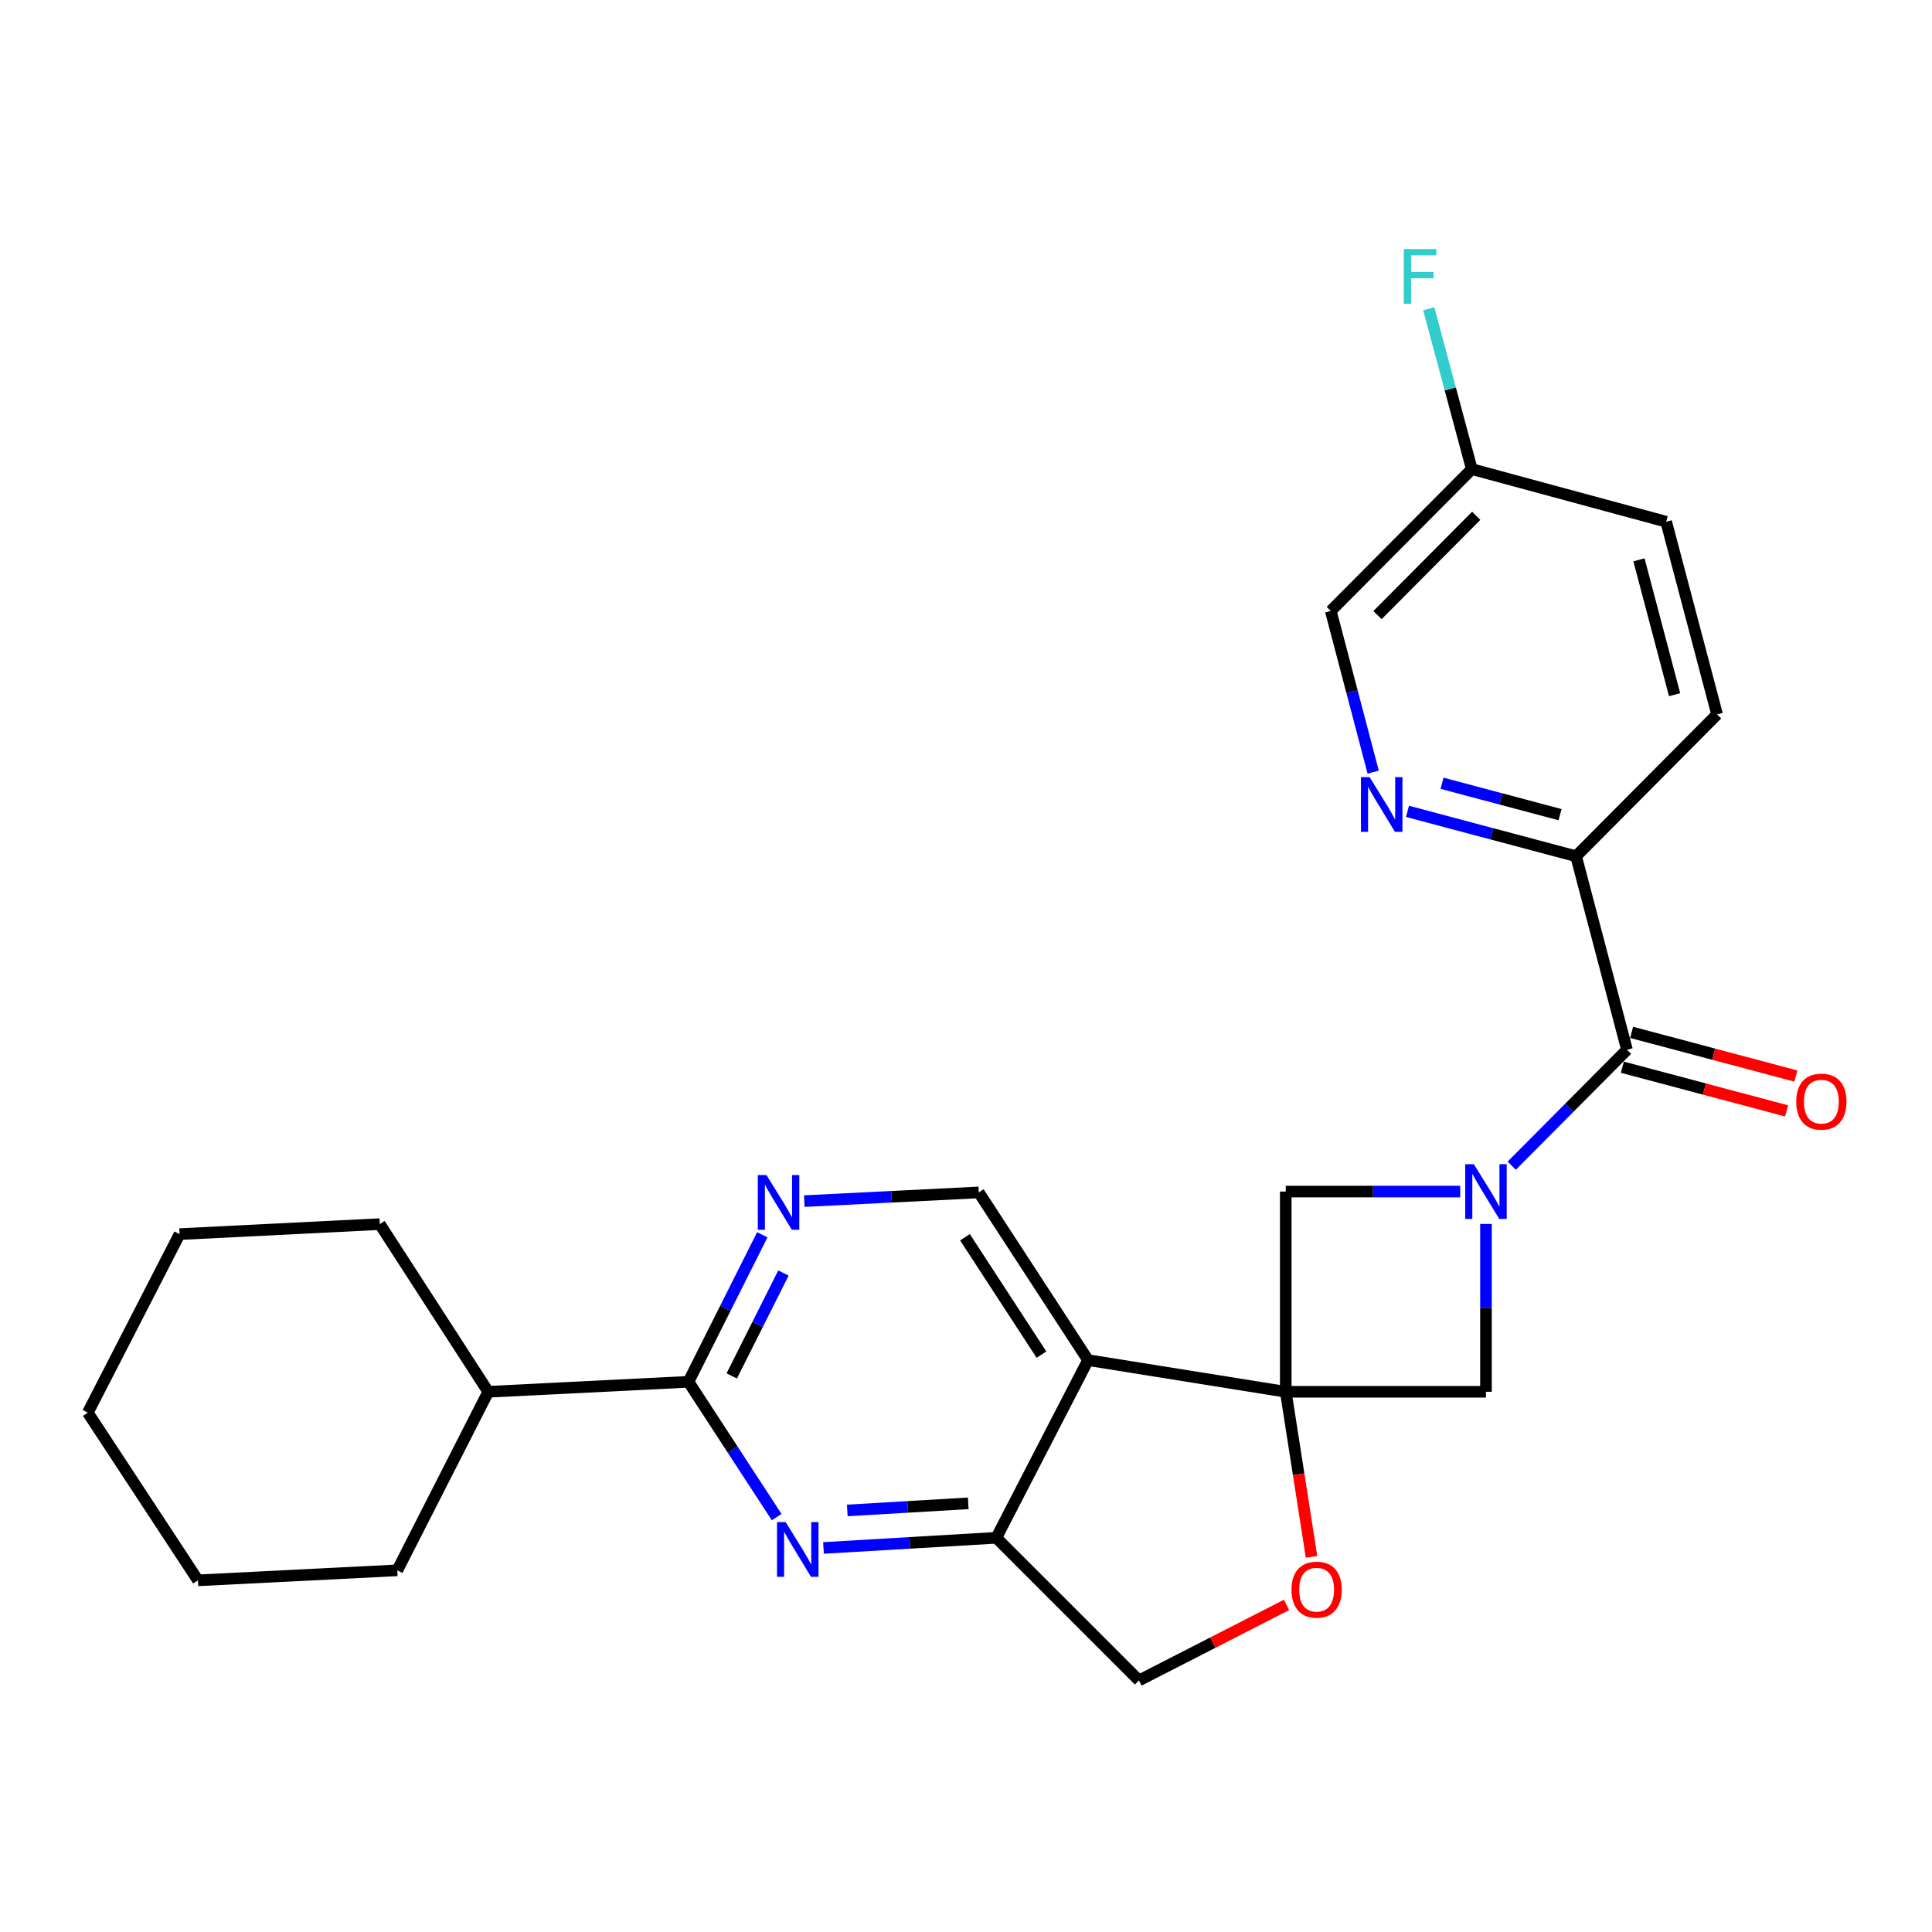 <?xml version='1.0' encoding='iso-8859-1'?>
<svg version='1.1' baseProfile='full'
              xmlns='http://www.w3.org/2000/svg'
                      xmlns:rdkit='http://www.rdkit.org/xml'
                      xmlns:xlink='http://www.w3.org/1999/xlink'
                  xml:space='preserve'
width='1000px' height='1000px' viewBox='0 0 1000 1000'>
<!-- END OF HEADER -->
<rect style='opacity:1.0;fill:#FFFFFF;stroke:none' width='1000' height='1000' x='0' y='0'> </rect>
<path class='bond-1' d='M 665.51,720.389 L 563.171,703.993' style='fill:none;fill-rule:evenodd;stroke:#000000;stroke-width:6px;stroke-linecap:butt;stroke-linejoin:miter;stroke-opacity:1' />
<path class='bond-6' d='M 665.51,720.389 L 769.134,720.389' style='fill:none;fill-rule:evenodd;stroke:#000000;stroke-width:6px;stroke-linecap:butt;stroke-linejoin:miter;stroke-opacity:1' />
<path class='bond-7' d='M 665.51,720.389 L 665.51,616.755' style='fill:none;fill-rule:evenodd;stroke:#000000;stroke-width:6px;stroke-linecap:butt;stroke-linejoin:miter;stroke-opacity:1' />
<path class='bond-8' d='M 665.51,720.389 L 672.177,763.104' style='fill:none;fill-rule:evenodd;stroke:#000000;stroke-width:6px;stroke-linecap:butt;stroke-linejoin:miter;stroke-opacity:1' />
<path class='bond-8' d='M 672.177,763.104 L 678.843,805.819' style='fill:none;fill-rule:evenodd;stroke:#FF0000;stroke-width:6px;stroke-linecap:butt;stroke-linejoin:miter;stroke-opacity:1' />
<path class='bond-0' d='M 755.804,616.755 L 710.657,616.755' style='fill:none;fill-rule:evenodd;stroke:#0000FF;stroke-width:6px;stroke-linecap:butt;stroke-linejoin:miter;stroke-opacity:1' />
<path class='bond-0' d='M 710.657,616.755 L 665.51,616.755' style='fill:none;fill-rule:evenodd;stroke:#000000;stroke-width:6px;stroke-linecap:butt;stroke-linejoin:miter;stroke-opacity:1' />
<path class='bond-3' d='M 782.462,603.353 L 812.292,573.359' style='fill:none;fill-rule:evenodd;stroke:#0000FF;stroke-width:6px;stroke-linecap:butt;stroke-linejoin:miter;stroke-opacity:1' />
<path class='bond-3' d='M 812.292,573.359 L 842.121,543.364' style='fill:none;fill-rule:evenodd;stroke:#000000;stroke-width:6px;stroke-linecap:butt;stroke-linejoin:miter;stroke-opacity:1' />
<path class='bond-26' d='M 769.134,633.506 L 769.134,676.948' style='fill:none;fill-rule:evenodd;stroke:#0000FF;stroke-width:6px;stroke-linecap:butt;stroke-linejoin:miter;stroke-opacity:1' />
<path class='bond-26' d='M 769.134,676.948 L 769.134,720.389' style='fill:none;fill-rule:evenodd;stroke:#000000;stroke-width:6px;stroke-linecap:butt;stroke-linejoin:miter;stroke-opacity:1' />
<path class='bond-4' d='M 563.171,703.993 L 515.681,795.957' style='fill:none;fill-rule:evenodd;stroke:#000000;stroke-width:6px;stroke-linecap:butt;stroke-linejoin:miter;stroke-opacity:1' />
<path class='bond-10' d='M 563.171,703.993 L 506.612,617.19' style='fill:none;fill-rule:evenodd;stroke:#000000;stroke-width:6px;stroke-linecap:butt;stroke-linejoin:miter;stroke-opacity:1' />
<path class='bond-10' d='M 539.057,701.157 L 499.465,640.395' style='fill:none;fill-rule:evenodd;stroke:#000000;stroke-width:6px;stroke-linecap:butt;stroke-linejoin:miter;stroke-opacity:1' />
<path class='bond-2' d='M 426.231,801.217 L 470.956,798.587' style='fill:none;fill-rule:evenodd;stroke:#0000FF;stroke-width:6px;stroke-linecap:butt;stroke-linejoin:miter;stroke-opacity:1' />
<path class='bond-2' d='M 470.956,798.587 L 515.681,795.957' style='fill:none;fill-rule:evenodd;stroke:#000000;stroke-width:6px;stroke-linecap:butt;stroke-linejoin:miter;stroke-opacity:1' />
<path class='bond-2' d='M 438.553,781.804 L 469.861,779.963' style='fill:none;fill-rule:evenodd;stroke:#0000FF;stroke-width:6px;stroke-linecap:butt;stroke-linejoin:miter;stroke-opacity:1' />
<path class='bond-2' d='M 469.861,779.963 L 501.168,778.122' style='fill:none;fill-rule:evenodd;stroke:#000000;stroke-width:6px;stroke-linecap:butt;stroke-linejoin:miter;stroke-opacity:1' />
<path class='bond-28' d='M 401.999,785.25 L 379.173,750.234' style='fill:none;fill-rule:evenodd;stroke:#0000FF;stroke-width:6px;stroke-linecap:butt;stroke-linejoin:miter;stroke-opacity:1' />
<path class='bond-28' d='M 379.173,750.234 L 356.348,715.218' style='fill:none;fill-rule:evenodd;stroke:#000000;stroke-width:6px;stroke-linecap:butt;stroke-linejoin:miter;stroke-opacity:1' />
<path class='bond-12' d='M 842.121,543.364 L 815.775,443.181' style='fill:none;fill-rule:evenodd;stroke:#000000;stroke-width:6px;stroke-linecap:butt;stroke-linejoin:miter;stroke-opacity:1' />
<path class='bond-14' d='M 839.723,552.379 L 882.226,563.684' style='fill:none;fill-rule:evenodd;stroke:#000000;stroke-width:6px;stroke-linecap:butt;stroke-linejoin:miter;stroke-opacity:1' />
<path class='bond-14' d='M 882.226,563.684 L 924.729,574.989' style='fill:none;fill-rule:evenodd;stroke:#FF0000;stroke-width:6px;stroke-linecap:butt;stroke-linejoin:miter;stroke-opacity:1' />
<path class='bond-14' d='M 844.519,534.349 L 887.022,545.655' style='fill:none;fill-rule:evenodd;stroke:#000000;stroke-width:6px;stroke-linecap:butt;stroke-linejoin:miter;stroke-opacity:1' />
<path class='bond-14' d='M 887.022,545.655 L 929.524,556.96' style='fill:none;fill-rule:evenodd;stroke:#FF0000;stroke-width:6px;stroke-linecap:butt;stroke-linejoin:miter;stroke-opacity:1' />
<path class='bond-27' d='M 515.681,795.957 L 589.528,869.794' style='fill:none;fill-rule:evenodd;stroke:#000000;stroke-width:6px;stroke-linecap:butt;stroke-linejoin:miter;stroke-opacity:1' />
<path class='bond-5' d='M 356.348,715.218 L 375.455,677.169' style='fill:none;fill-rule:evenodd;stroke:#000000;stroke-width:6px;stroke-linecap:butt;stroke-linejoin:miter;stroke-opacity:1' />
<path class='bond-5' d='M 375.455,677.169 L 394.562,639.12' style='fill:none;fill-rule:evenodd;stroke:#0000FF;stroke-width:6px;stroke-linecap:butt;stroke-linejoin:miter;stroke-opacity:1' />
<path class='bond-5' d='M 378.752,712.175 L 392.127,685.541' style='fill:none;fill-rule:evenodd;stroke:#000000;stroke-width:6px;stroke-linecap:butt;stroke-linejoin:miter;stroke-opacity:1' />
<path class='bond-5' d='M 392.127,685.541 L 405.502,658.907' style='fill:none;fill-rule:evenodd;stroke:#0000FF;stroke-width:6px;stroke-linecap:butt;stroke-linejoin:miter;stroke-opacity:1' />
<path class='bond-15' d='M 356.348,715.218 L 252.713,720.389' style='fill:none;fill-rule:evenodd;stroke:#000000;stroke-width:6px;stroke-linecap:butt;stroke-linejoin:miter;stroke-opacity:1' />
<path class='bond-13' d='M 665.899,830.704 L 627.714,850.249' style='fill:none;fill-rule:evenodd;stroke:#FF0000;stroke-width:6px;stroke-linecap:butt;stroke-linejoin:miter;stroke-opacity:1' />
<path class='bond-13' d='M 627.714,850.249 L 589.528,869.794' style='fill:none;fill-rule:evenodd;stroke:#000000;stroke-width:6px;stroke-linecap:butt;stroke-linejoin:miter;stroke-opacity:1' />
<path class='bond-9' d='M 416.312,621.697 L 461.462,619.443' style='fill:none;fill-rule:evenodd;stroke:#0000FF;stroke-width:6px;stroke-linecap:butt;stroke-linejoin:miter;stroke-opacity:1' />
<path class='bond-9' d='M 461.462,619.443 L 506.612,617.19' style='fill:none;fill-rule:evenodd;stroke:#000000;stroke-width:6px;stroke-linecap:butt;stroke-linejoin:miter;stroke-opacity:1' />
<path class='bond-11' d='M 728.509,419.96 L 772.142,431.57' style='fill:none;fill-rule:evenodd;stroke:#0000FF;stroke-width:6px;stroke-linecap:butt;stroke-linejoin:miter;stroke-opacity:1' />
<path class='bond-11' d='M 772.142,431.57 L 815.775,443.181' style='fill:none;fill-rule:evenodd;stroke:#000000;stroke-width:6px;stroke-linecap:butt;stroke-linejoin:miter;stroke-opacity:1' />
<path class='bond-11' d='M 746.396,405.414 L 776.939,413.542' style='fill:none;fill-rule:evenodd;stroke:#0000FF;stroke-width:6px;stroke-linecap:butt;stroke-linejoin:miter;stroke-opacity:1' />
<path class='bond-11' d='M 776.939,413.542 L 807.482,421.669' style='fill:none;fill-rule:evenodd;stroke:#000000;stroke-width:6px;stroke-linecap:butt;stroke-linejoin:miter;stroke-opacity:1' />
<path class='bond-17' d='M 710.759,399.66 L 699.785,357.948' style='fill:none;fill-rule:evenodd;stroke:#0000FF;stroke-width:6px;stroke-linecap:butt;stroke-linejoin:miter;stroke-opacity:1' />
<path class='bond-17' d='M 699.785,357.948 L 688.81,316.237' style='fill:none;fill-rule:evenodd;stroke:#000000;stroke-width:6px;stroke-linecap:butt;stroke-linejoin:miter;stroke-opacity:1' />
<path class='bond-16' d='M 815.775,443.181 L 888.761,369.769' style='fill:none;fill-rule:evenodd;stroke:#000000;stroke-width:6px;stroke-linecap:butt;stroke-linejoin:miter;stroke-opacity:1' />
<path class='bond-21' d='M 252.713,720.389 L 205.648,812.799' style='fill:none;fill-rule:evenodd;stroke:#000000;stroke-width:6px;stroke-linecap:butt;stroke-linejoin:miter;stroke-opacity:1' />
<path class='bond-22' d='M 252.713,720.389 L 196.579,633.597' style='fill:none;fill-rule:evenodd;stroke:#000000;stroke-width:6px;stroke-linecap:butt;stroke-linejoin:miter;stroke-opacity:1' />
<path class='bond-19' d='M 888.761,369.769 L 862.404,270.042' style='fill:none;fill-rule:evenodd;stroke:#000000;stroke-width:6px;stroke-linecap:butt;stroke-linejoin:miter;stroke-opacity:1' />
<path class='bond-19' d='M 866.771,359.577 L 848.321,289.768' style='fill:none;fill-rule:evenodd;stroke:#000000;stroke-width:6px;stroke-linecap:butt;stroke-linejoin:miter;stroke-opacity:1' />
<path class='bond-29' d='M 688.81,316.237 L 761.807,242.814' style='fill:none;fill-rule:evenodd;stroke:#000000;stroke-width:6px;stroke-linecap:butt;stroke-linejoin:miter;stroke-opacity:1' />
<path class='bond-29' d='M 712.989,318.377 L 764.087,266.981' style='fill:none;fill-rule:evenodd;stroke:#000000;stroke-width:6px;stroke-linecap:butt;stroke-linejoin:miter;stroke-opacity:1' />
<path class='bond-18' d='M 761.807,242.814 L 862.404,270.042' style='fill:none;fill-rule:evenodd;stroke:#000000;stroke-width:6px;stroke-linecap:butt;stroke-linejoin:miter;stroke-opacity:1' />
<path class='bond-20' d='M 761.807,242.814 L 750.664,201.317' style='fill:none;fill-rule:evenodd;stroke:#000000;stroke-width:6px;stroke-linecap:butt;stroke-linejoin:miter;stroke-opacity:1' />
<path class='bond-20' d='M 750.664,201.317 L 739.52,159.819' style='fill:none;fill-rule:evenodd;stroke:#33CCCC;stroke-width:6px;stroke-linecap:butt;stroke-linejoin:miter;stroke-opacity:1' />
<path class='bond-24' d='M 205.648,812.799 L 102.459,817.982' style='fill:none;fill-rule:evenodd;stroke:#000000;stroke-width:6px;stroke-linecap:butt;stroke-linejoin:miter;stroke-opacity:1' />
<path class='bond-23' d='M 196.579,633.597 L 92.945,638.779' style='fill:none;fill-rule:evenodd;stroke:#000000;stroke-width:6px;stroke-linecap:butt;stroke-linejoin:miter;stroke-opacity:1' />
<path class='bond-25' d='M 92.945,638.779 L 45.455,731.189' style='fill:none;fill-rule:evenodd;stroke:#000000;stroke-width:6px;stroke-linecap:butt;stroke-linejoin:miter;stroke-opacity:1' />
<path class='bond-30' d='M 102.459,817.982 L 45.455,731.189' style='fill:none;fill-rule:evenodd;stroke:#000000;stroke-width:6px;stroke-linecap:butt;stroke-linejoin:miter;stroke-opacity:1' />
<path  class='atom-1' d='M 762.874 602.595
L 772.154 617.595
Q 773.074 619.075, 774.554 621.755
Q 776.034 624.435, 776.114 624.595
L 776.114 602.595
L 779.874 602.595
L 779.874 630.915
L 775.994 630.915
L 766.034 614.515
Q 764.874 612.595, 763.634 610.395
Q 762.434 608.195, 762.074 607.515
L 762.074 630.915
L 758.394 630.915
L 758.394 602.595
L 762.874 602.595
' fill='#0000FF'/>
<path  class='atom-3' d='M 406.657 787.839
L 415.937 802.839
Q 416.857 804.319, 418.337 806.999
Q 419.817 809.679, 419.897 809.839
L 419.897 787.839
L 423.657 787.839
L 423.657 816.159
L 419.777 816.159
L 409.817 799.759
Q 408.657 797.839, 407.417 795.639
Q 406.217 793.439, 405.857 792.759
L 405.857 816.159
L 402.177 816.159
L 402.177 787.839
L 406.657 787.839
' fill='#0000FF'/>
<path  class='atom-9' d='M 668.482 822.808
Q 668.482 816.008, 671.842 812.208
Q 675.202 808.408, 681.482 808.408
Q 687.762 808.408, 691.122 812.208
Q 694.482 816.008, 694.482 822.808
Q 694.482 829.688, 691.082 833.608
Q 687.682 837.488, 681.482 837.488
Q 675.242 837.488, 671.842 833.608
Q 668.482 829.728, 668.482 822.808
M 681.482 834.288
Q 685.802 834.288, 688.122 831.408
Q 690.482 828.488, 690.482 822.808
Q 690.482 817.248, 688.122 814.448
Q 685.802 811.608, 681.482 811.608
Q 677.162 811.608, 674.802 814.408
Q 672.482 817.208, 672.482 822.808
Q 672.482 828.528, 674.802 831.408
Q 677.162 834.288, 681.482 834.288
' fill='#FF0000'/>
<path  class='atom-10' d='M 396.718 608.202
L 405.998 623.202
Q 406.918 624.682, 408.398 627.362
Q 409.878 630.042, 409.958 630.202
L 409.958 608.202
L 413.718 608.202
L 413.718 636.522
L 409.838 636.522
L 399.878 620.122
Q 398.718 618.202, 397.478 616.002
Q 396.278 613.802, 395.918 613.122
L 395.918 636.522
L 392.238 636.522
L 392.238 608.202
L 396.718 608.202
' fill='#0000FF'/>
<path  class='atom-12' d='M 708.906 402.249
L 718.186 417.249
Q 719.106 418.729, 720.586 421.409
Q 722.066 424.089, 722.146 424.249
L 722.146 402.249
L 725.906 402.249
L 725.906 430.569
L 722.026 430.569
L 712.066 414.169
Q 710.906 412.249, 709.666 410.049
Q 708.466 407.849, 708.106 407.169
L 708.106 430.569
L 704.426 430.569
L 704.426 402.249
L 708.906 402.249
' fill='#0000FF'/>
<path  class='atom-15' d='M 929.729 570.205
Q 929.729 563.405, 933.089 559.605
Q 936.449 555.805, 942.729 555.805
Q 949.009 555.805, 952.369 559.605
Q 955.729 563.405, 955.729 570.205
Q 955.729 577.085, 952.329 581.005
Q 948.929 584.885, 942.729 584.885
Q 936.489 584.885, 933.089 581.005
Q 929.729 577.125, 929.729 570.205
M 942.729 581.685
Q 947.049 581.685, 949.369 578.805
Q 951.729 575.885, 951.729 570.205
Q 951.729 564.645, 949.369 561.845
Q 947.049 559.005, 942.729 559.005
Q 938.409 559.005, 936.049 561.805
Q 933.729 564.605, 933.729 570.205
Q 933.729 575.925, 936.049 578.805
Q 938.409 581.685, 942.729 581.685
' fill='#FF0000'/>
<path  class='atom-21' d='M 726.605 128.917
L 743.445 128.917
L 743.445 132.157
L 730.405 132.157
L 730.405 140.757
L 742.005 140.757
L 742.005 144.037
L 730.405 144.037
L 730.405 157.237
L 726.605 157.237
L 726.605 128.917
' fill='#33CCCC'/>
</svg>
